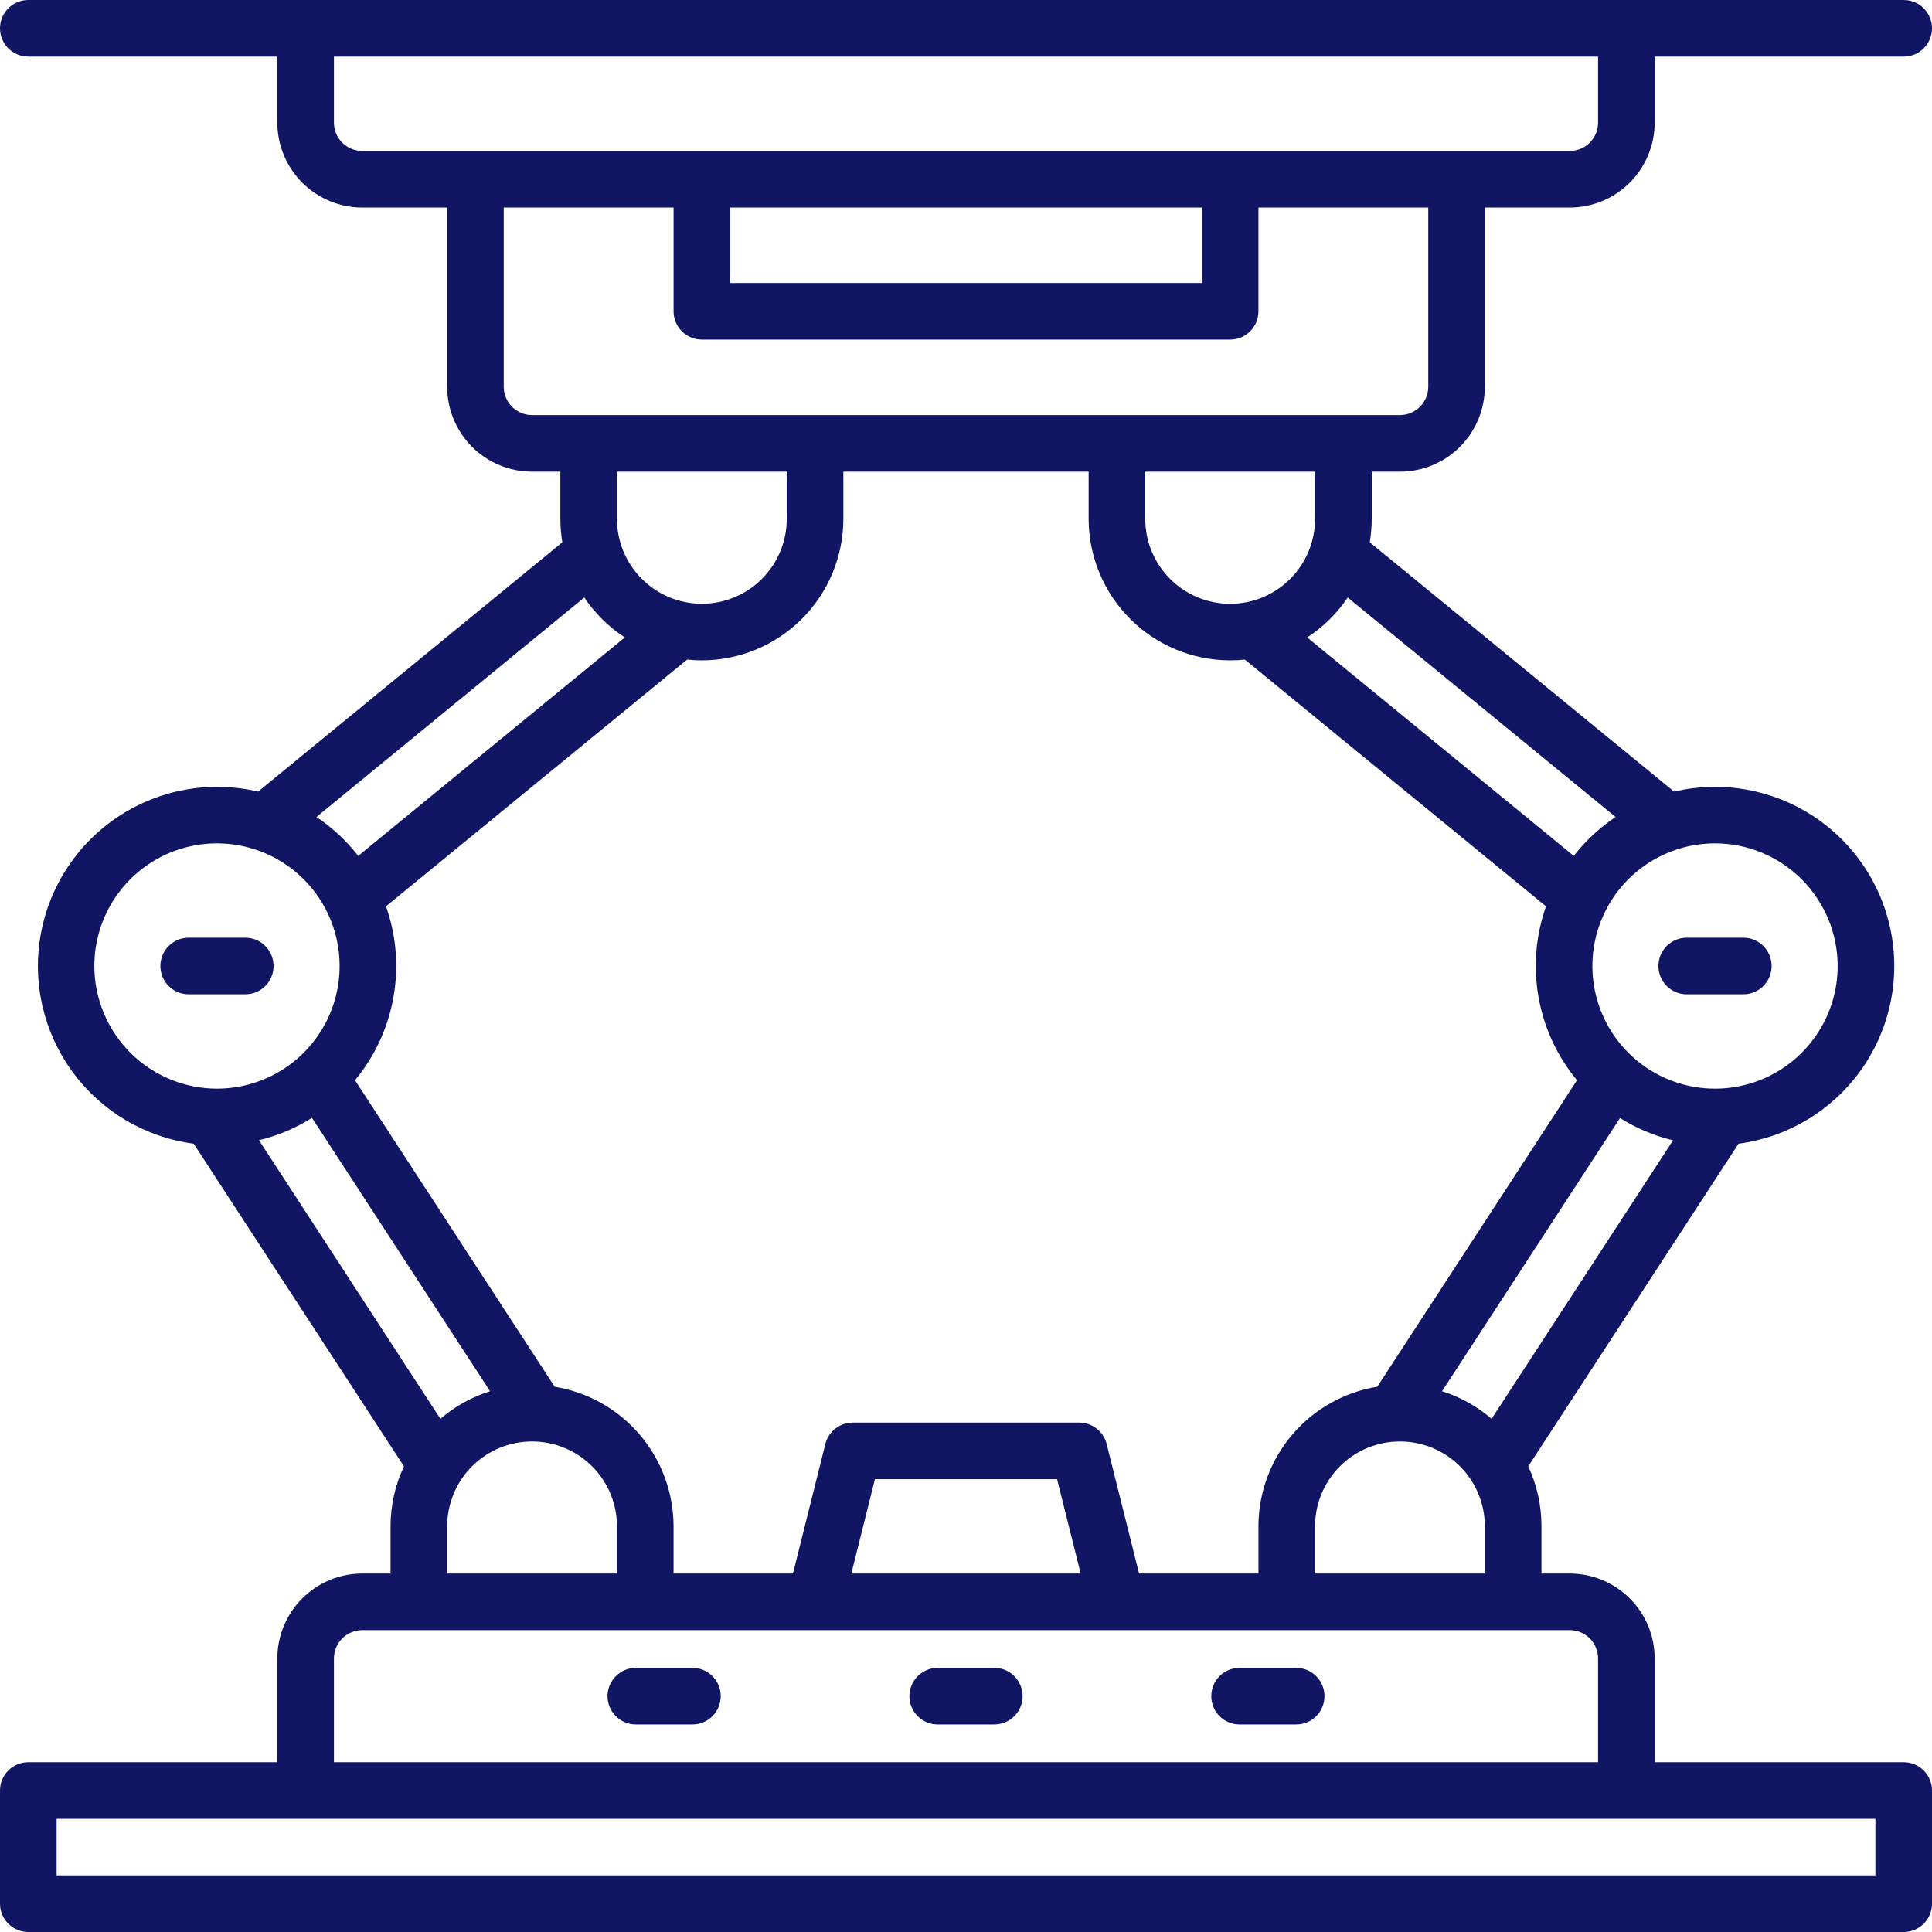 <svg width="80" height="80" viewBox="0 0 80 80" fill="none" xmlns="http://www.w3.org/2000/svg">
<g id="Group">
<path id="Vector" d="M78.828 72.969H68.516V68.672C68.515 67.74 68.144 66.846 67.485 66.187C66.826 65.528 65.932 65.157 65 65.156H63.828V63.203C63.831 62.345 63.644 61.496 63.281 60.719L71.989 47.358C72.986 47.226 73.946 46.893 74.81 46.379C75.674 45.865 76.425 45.181 77.017 44.368C77.609 43.555 78.029 42.63 78.252 41.65C78.476 40.669 78.498 39.654 78.316 38.665C78.135 37.675 77.755 36.733 77.198 35.896C76.642 35.058 75.921 34.342 75.08 33.792C74.238 33.241 73.294 32.868 72.303 32.693C71.313 32.519 70.298 32.548 69.319 32.778L56.719 22.455C56.772 22.134 56.799 21.809 56.8 21.484V19.531H57.969C58.901 19.53 59.795 19.16 60.454 18.501C61.113 17.841 61.483 16.948 61.484 16.016V8.594H65C65.932 8.593 66.826 8.222 67.485 7.563C68.144 6.904 68.515 6.01 68.516 5.078V2.344H78.828C79.139 2.344 79.437 2.22 79.657 2.001C79.876 1.781 80 1.483 80 1.172C80 0.861 79.876 0.563 79.657 0.343C79.437 0.123 79.139 0 78.828 0L1.172 0C0.861 0 0.563 0.123 0.343 0.343C0.123 0.563 0 0.861 0 1.172C0 1.483 0.123 1.781 0.343 2.001C0.563 2.22 0.861 2.344 1.172 2.344H11.484V5.078C11.485 6.01 11.856 6.904 12.515 7.563C13.174 8.222 14.068 8.593 15 8.594H18.516V16.016C18.517 16.948 18.887 17.841 19.546 18.501C20.205 19.16 21.099 19.53 22.031 19.531H23.203V21.484C23.204 21.809 23.231 22.134 23.284 22.455L10.689 32.778C9.71 32.548 8.695 32.519 7.704 32.693C6.714 32.868 5.769 33.241 4.928 33.792C4.087 34.342 3.366 35.058 2.809 35.896C2.253 36.733 1.873 37.675 1.691 38.665C1.51 39.654 1.532 40.669 1.755 41.65C1.979 42.63 2.399 43.555 2.991 44.368C3.583 45.181 4.333 45.865 5.198 46.379C6.062 46.893 7.022 47.226 8.019 47.358L16.727 60.719C16.361 61.496 16.171 62.344 16.172 63.203V65.156H15C14.068 65.157 13.174 65.528 12.515 66.187C11.856 66.846 11.485 67.74 11.484 68.672V72.969H1.172C0.861 72.969 0.563 73.092 0.343 73.312C0.123 73.532 0 73.83 0 74.141L0 78.828C0 79.139 0.123 79.437 0.343 79.657C0.563 79.876 0.861 80 1.172 80H78.828C79.139 80 79.437 79.876 79.657 79.657C79.876 79.437 80 79.139 80 78.828V74.141C80 73.83 79.876 73.532 79.657 73.312C79.437 73.092 79.139 72.969 78.828 72.969ZM54.453 65.156V63.203C54.453 62.271 54.824 61.377 55.483 60.717C56.142 60.058 57.036 59.688 57.969 59.688C58.901 59.688 59.795 60.058 60.455 60.717C61.114 61.377 61.484 62.271 61.484 63.203V65.156H54.453ZM47.166 65.156L45.825 59.794C45.761 59.54 45.615 59.315 45.409 59.154C45.203 58.994 44.949 58.906 44.688 58.906H35.312C35.051 58.906 34.797 58.994 34.591 59.154C34.385 59.315 34.239 59.54 34.175 59.794L32.834 65.156H27.891V63.203C27.889 61.812 27.393 60.468 26.491 59.409C25.59 58.35 24.341 57.646 22.969 57.422L14.7 44.73C15.518 43.743 16.067 42.561 16.291 41.299C16.516 40.037 16.41 38.738 15.983 37.53L28.452 27.312C28.655 27.333 28.858 27.344 29.062 27.344C30.616 27.342 32.105 26.724 33.204 25.626C34.302 24.527 34.92 23.038 34.922 21.484V19.531H45.078V21.484C45.08 23.038 45.698 24.527 46.796 25.626C47.895 26.724 49.384 27.342 50.938 27.344C51.142 27.344 51.345 27.333 51.548 27.312L64.017 37.53C63.59 38.738 63.484 40.037 63.709 41.299C63.933 42.561 64.482 43.743 65.3 44.73L57.031 57.42C55.659 57.644 54.41 58.348 53.509 59.407C52.607 60.466 52.111 61.811 52.109 63.202V65.156H47.166ZM44.748 65.156H35.252L36.228 61.25H43.772L44.748 65.156ZM18.236 58.75L10.723 47.214C11.5 47.026 12.242 46.714 12.919 46.289L20.292 57.608C19.536 57.845 18.837 58.234 18.236 58.75ZM59.708 57.614L67.081 46.295C67.758 46.72 68.5 47.032 69.277 47.22L61.764 58.75C61.163 58.234 60.464 57.845 59.708 57.608V57.614ZM76.094 40C76.094 41.004 75.796 41.986 75.238 42.821C74.68 43.656 73.887 44.307 72.959 44.692C72.031 45.076 71.01 45.176 70.025 44.98C69.04 44.785 68.135 44.301 67.425 43.591C66.715 42.881 66.231 41.976 66.035 40.991C65.839 40.006 65.94 38.985 66.324 38.057C66.708 37.129 67.359 36.336 68.194 35.778C69.029 35.22 70.011 34.922 71.016 34.922C72.362 34.923 73.653 35.459 74.605 36.411C75.556 37.363 76.092 38.654 76.094 40ZM66.897 33.83C66.238 34.271 65.653 34.815 65.166 35.441L54.128 26.395C54.793 25.962 55.364 25.399 55.806 24.741L66.897 33.83ZM54.453 21.486C54.453 22.418 54.083 23.313 53.423 23.972C52.764 24.631 51.87 25.002 50.938 25.002C50.005 25.002 49.111 24.631 48.452 23.972C47.792 23.313 47.422 22.418 47.422 21.486V19.531H54.453V21.486ZM13.828 5.08V2.344H66.172V5.078C66.172 5.389 66.048 5.687 65.829 5.907C65.609 6.127 65.311 6.25 65 6.25H15C14.689 6.25 14.391 6.127 14.171 5.907C13.952 5.687 13.828 5.389 13.828 5.078V5.08ZM30.234 8.594H49.766V11.719H30.234V8.594ZM20.859 16.016V8.594H27.891V12.891C27.891 13.201 28.014 13.499 28.234 13.719C28.454 13.939 28.752 14.062 29.062 14.062H50.938C51.248 14.062 51.546 13.939 51.766 13.719C51.986 13.499 52.109 13.201 52.109 12.891V8.594H59.141V16.016C59.141 16.326 59.017 16.625 58.797 16.844C58.578 17.064 58.28 17.188 57.969 17.188H22.031C21.72 17.188 21.422 17.064 21.203 16.844C20.983 16.625 20.859 16.326 20.859 16.016ZM32.578 19.531V21.484C32.578 22.417 32.208 23.311 31.548 23.97C30.889 24.63 29.995 25 29.062 25C28.13 25 27.236 24.63 26.577 23.97C25.917 23.311 25.547 22.417 25.547 21.484V19.531H32.578ZM24.194 24.741C24.637 25.399 25.207 25.962 25.872 26.395L14.834 35.441C14.347 34.815 13.762 34.271 13.103 33.83L24.194 24.741ZM3.906 40C3.906 38.996 4.204 38.014 4.762 37.179C5.32 36.344 6.113 35.693 7.041 35.308C7.969 34.924 8.99 34.824 9.975 35.02C10.96 35.215 11.865 35.699 12.575 36.409C13.285 37.119 13.769 38.024 13.965 39.009C14.161 39.994 14.06 41.015 13.676 41.943C13.292 42.871 12.641 43.664 11.806 44.222C10.97 44.78 9.989 45.078 8.984 45.078C7.638 45.077 6.347 44.541 5.395 43.589C4.443 42.637 3.908 41.346 3.906 40ZM18.516 63.203C18.516 62.271 18.886 61.377 19.545 60.717C20.205 60.058 21.099 59.688 22.031 59.688C22.964 59.688 23.858 60.058 24.517 60.717C25.177 61.377 25.547 62.271 25.547 63.203V65.156H18.516V63.203ZM13.828 68.672C13.828 68.361 13.952 68.063 14.171 67.843C14.391 67.624 14.689 67.5 15 67.5H65C65.311 67.5 65.609 67.624 65.829 67.843C66.048 68.063 66.172 68.361 66.172 68.672V72.969H13.828V68.672ZM77.656 77.656H2.344V75.312H77.656V77.656Z" fill="#101664"/>
<path id="Vector_2" d="M28.672 69.062H26.328C26.017 69.062 25.719 69.186 25.5 69.406C25.28 69.626 25.156 69.924 25.156 70.234C25.156 70.545 25.28 70.843 25.5 71.063C25.719 71.283 26.017 71.406 26.328 71.406H28.672C28.983 71.406 29.281 71.283 29.5 71.063C29.72 70.843 29.844 70.545 29.844 70.234C29.844 69.924 29.72 69.626 29.5 69.406C29.281 69.186 28.983 69.062 28.672 69.062ZM41.172 69.062H38.828C38.517 69.062 38.219 69.186 37.999 69.406C37.78 69.626 37.656 69.924 37.656 70.234C37.656 70.545 37.78 70.843 37.999 71.063C38.219 71.283 38.517 71.406 38.828 71.406H41.172C41.483 71.406 41.781 71.283 42.001 71.063C42.22 70.843 42.344 70.545 42.344 70.234C42.344 69.924 42.22 69.626 42.001 69.406C41.781 69.186 41.483 69.062 41.172 69.062ZM53.672 69.062H51.328C51.017 69.062 50.719 69.186 50.499 69.406C50.28 69.626 50.156 69.924 50.156 70.234C50.156 70.545 50.28 70.843 50.499 71.063C50.719 71.283 51.017 71.406 51.328 71.406H53.672C53.983 71.406 54.281 71.283 54.501 71.063C54.72 70.843 54.844 70.545 54.844 70.234C54.844 69.924 54.72 69.626 54.501 69.406C54.281 69.186 53.983 69.062 53.672 69.062ZM69.844 41.172H72.188C72.498 41.172 72.796 41.048 73.016 40.829C73.236 40.609 73.359 40.311 73.359 40C73.359 39.689 73.236 39.391 73.016 39.171C72.796 38.952 72.498 38.828 72.188 38.828H69.844C69.533 38.828 69.235 38.952 69.015 39.171C68.795 39.391 68.672 39.689 68.672 40C68.672 40.311 68.795 40.609 69.015 40.829C69.235 41.048 69.533 41.172 69.844 41.172ZM11.328 40C11.328 39.689 11.205 39.391 10.985 39.171C10.765 38.952 10.467 38.828 10.156 38.828H7.812C7.502 38.828 7.204 38.952 6.984 39.171C6.764 39.391 6.641 39.689 6.641 40C6.641 40.311 6.764 40.609 6.984 40.829C7.204 41.048 7.502 41.172 7.812 41.172H10.156C10.467 41.172 10.765 41.048 10.985 40.829C11.205 40.609 11.328 40.311 11.328 40Z" fill="#101664"/>
</g>
</svg>

